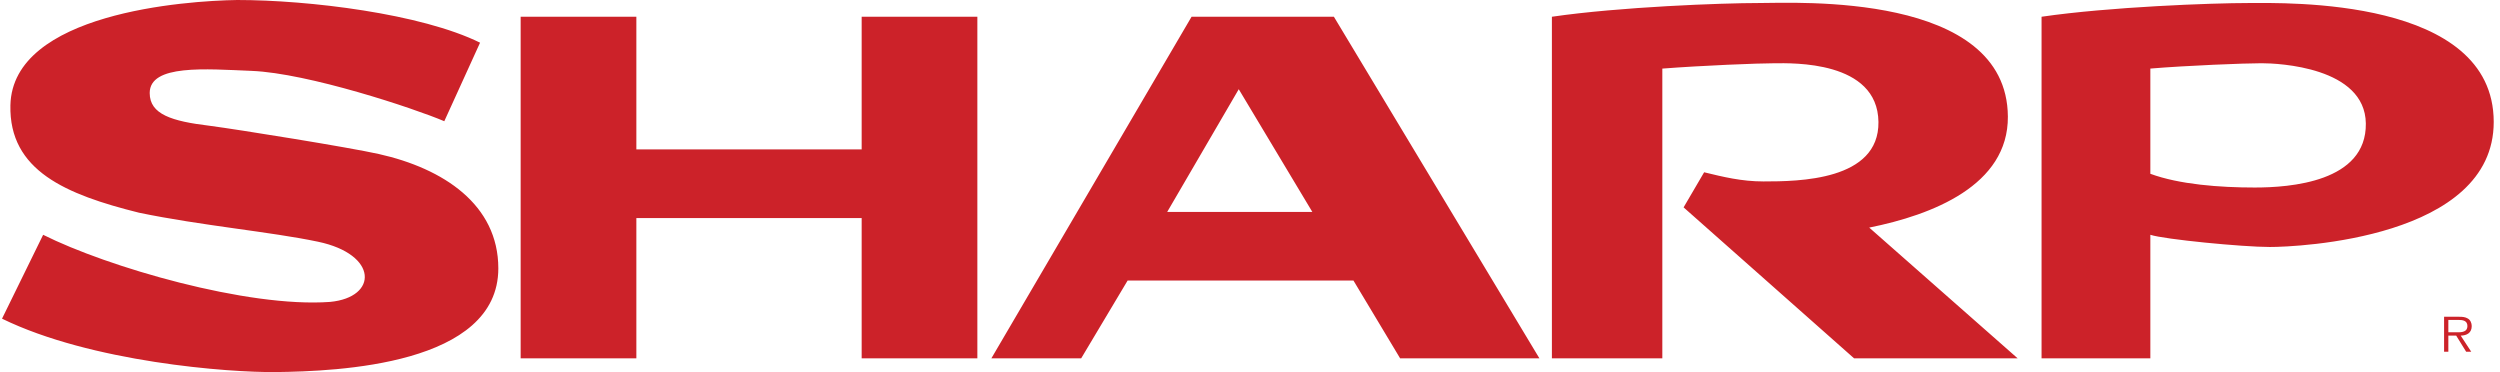 <svg xmlns="http://www.w3.org/2000/svg" width="215" height="32" viewBox="0 0 215 32" fill="none"><g id="Frame 16"><g id="Vector" style="mix-blend-mode:luminosity"><path fill-rule="evenodd" clip-rule="evenodd" d="M212.568 28.039C212.568 27.786 212.456 27.518 212.232 27.393C212.006 27.257 211.753 27.242 211.498 27.242H210.191V30.25H210.558V28.864H211.233L212.09 30.25H212.527L211.62 28.864C212.153 28.85 212.568 28.631 212.568 28.039ZM211.12 28.576H210.558V27.512H211.415C211.787 27.512 212.197 27.567 212.197 28.033C212.196 28.645 211.541 28.576 211.12 28.576ZM193.381 0.26C190.238 0.26 181.401 0.589 175.574 1.44V30.816H184.93V20.192C186.109 20.585 192.858 21.241 195.214 21.241C197.572 21.241 214.46 20.518 214.46 10.488C214.459 -0.265 196.522 0.26 193.381 0.26ZM193.903 16.127C190.893 16.127 187.419 15.864 184.93 14.946V5.897C188.074 5.635 193.053 5.438 194.494 5.438C195.936 5.438 203.399 5.767 203.462 10.619C203.526 15.666 196.915 16.127 193.903 16.127ZM32.578 13.245C30.05 12.679 20.534 11.146 18.045 10.819C14.771 10.426 12.874 9.836 12.874 7.999C12.874 5.508 17.712 5.938 21.647 6.096C26.491 6.294 35.591 9.31 38.209 10.425L41.285 3.671C36.244 1.179 26.556 0 20.403 0C15.951 0.065 1.078 1.116 0.895 9.047C0.764 14.687 5.693 16.732 11.957 18.293C17.325 19.407 23.283 19.932 27.342 20.786C32.541 21.876 32.514 25.571 28.39 25.964C21.273 26.484 9.209 22.949 3.71 20.193L0.174 27.406C7.833 31.144 19.68 32.048 23.742 31.998C28.979 31.931 42.856 31.407 42.856 23.079C42.854 17.599 38.141 14.49 32.578 13.245ZM74.103 12.851H54.727V1.442H44.776V30.818H54.727V18.754H74.103V30.818H84.053V1.442H74.103V12.851ZM114.716 1.442H102.474L85.258 30.817H92.981L96.974 24.128H116.398L120.411 30.817H132.389L114.716 1.442ZM100.378 18.228L106.533 7.672L112.862 18.228H100.378ZM172.677 10.029C172.607 -0.724 154.413 0.26 151.27 0.26C148.129 0.26 139.292 0.589 133.463 1.44V30.816H142.96V5.899C146.363 5.636 151.205 5.439 152.643 5.439C154.084 5.439 161.482 5.178 161.547 10.489C161.609 15.538 154.674 15.604 151.662 15.604C149.764 15.604 148.192 15.211 146.556 14.816L144.789 17.834L159.451 30.817H173.518L160.753 19.573C166.173 18.484 172.716 15.946 172.677 10.029Z" fill="#CC2229"></path></g></g></svg>
